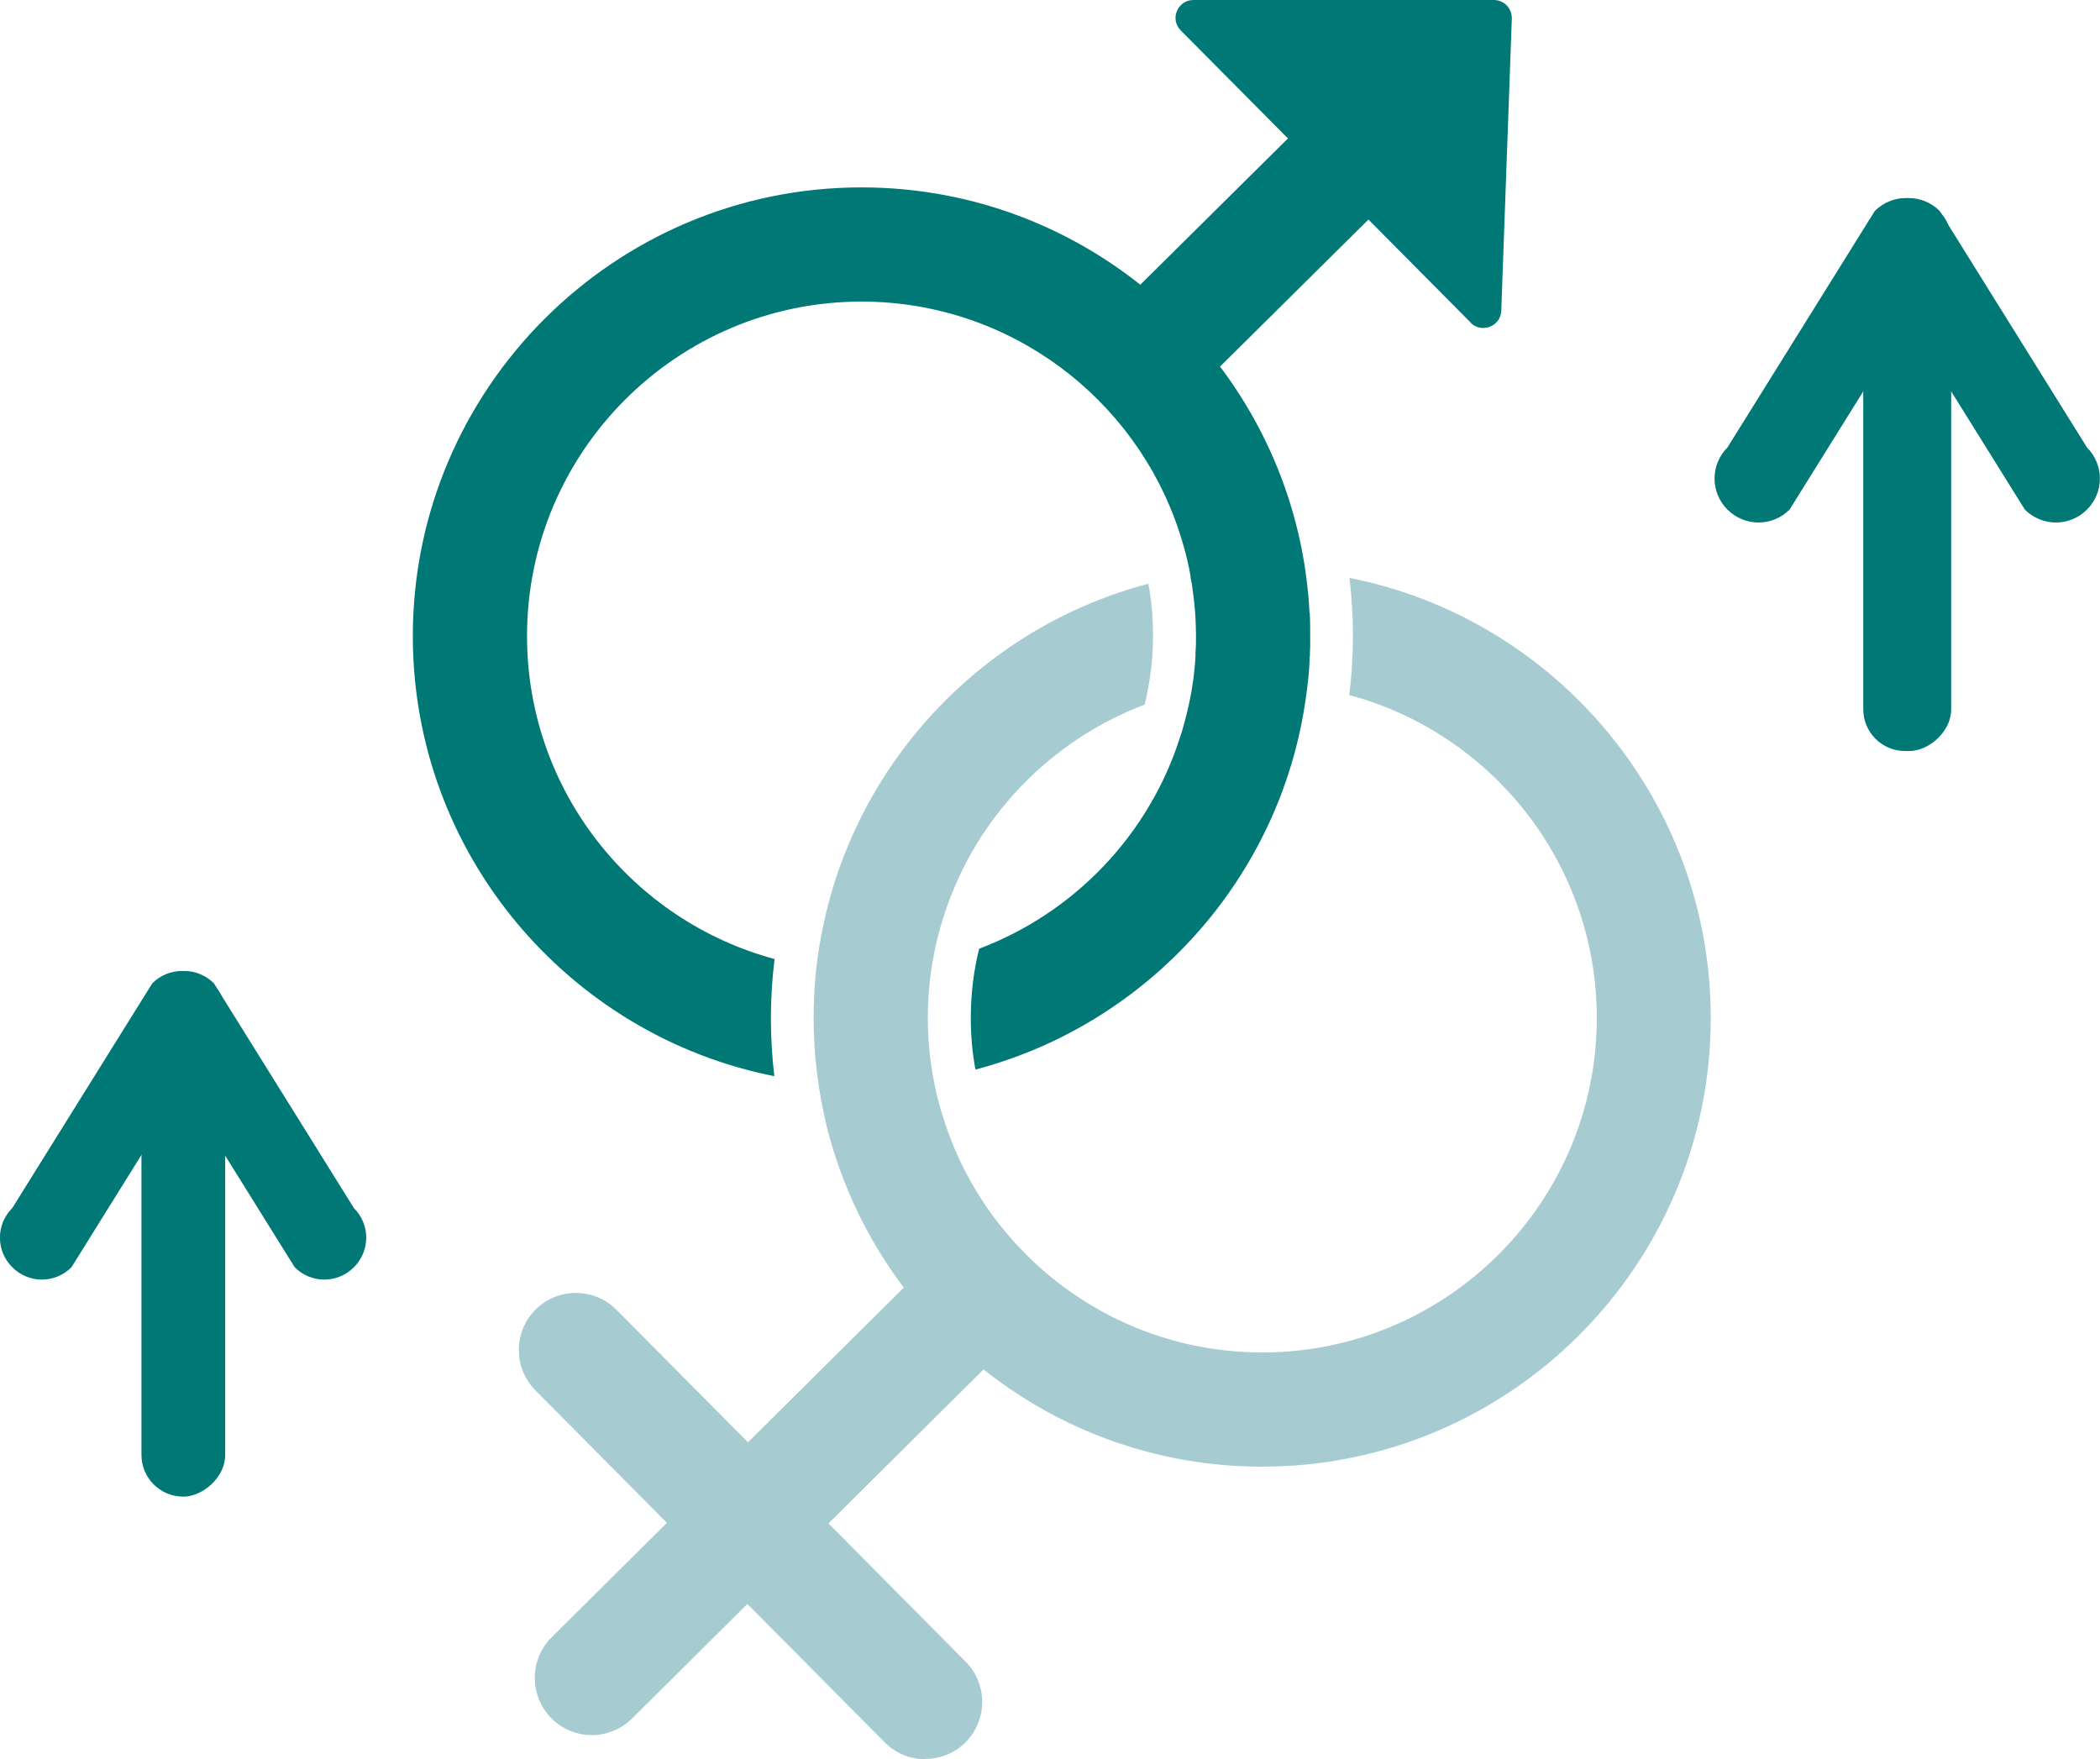 <?xml version="1.0" encoding="UTF-8"?>
<svg id="Layer_2" data-name="Layer 2" xmlns="http://www.w3.org/2000/svg" viewBox="0 0 85.51 71.63">
  <defs>
    <style>
      .cls-1 {
        fill: #a6cbd0;
      }

      .cls-1, .cls-2 {
        stroke-width: 0px;
      }

      .cls-2 {
        fill: #007876;
      }
    </style>
  </defs>
  <g id="Layer_1-2" data-name="Layer 1">
    <g>
      <g>
        <path class="cls-1" d="m54.95,23.53c.09.77.14,1.56.14,2.36s-.05,1.62-.15,2.41c5.8,1.56,10.08,6.86,10.08,13.15,0,7.51-6.11,13.62-13.62,13.62-6.06,0-11.21-3.98-12.96-9.46-.43-1.31-.66-2.71-.66-4.16s.23-2.86.66-4.18c1.27-3.96,4.31-7.12,8.17-8.58.22-.9.34-1.84.34-2.81,0-.72-.06-1.42-.19-2.11-6.63,1.74-11.8,7.13-13.23,13.88-.27,1.23-.4,2.49-.4,3.8,0,1.52.19,2.99.53,4.4,1.98,7.96,9.18,13.87,17.73,13.87,10.08,0,18.27-8.2,18.27-18.27,0-8.86-6.34-16.27-14.72-17.92Z"/>
        <path class="cls-1" d="m24.1,70.65c-.6,0-1.2-.23-1.65-.69-.9-.91-.9-2.38.01-3.29l15.87-15.76c.91-.9,2.38-.9,3.29.01.9.91.9,2.38-.01,3.29l-15.87,15.76c-.45.45-1.05.68-1.64.68Z"/>
        <path class="cls-1" d="m37.67,71.63c-.6,0-1.2-.23-1.65-.69l-14.22-14.33c-.9-.91-.9-2.38.01-3.29.91-.9,2.38-.9,3.29.01l14.22,14.33c.9.91.9,2.38-.01,3.29-.45.45-1.05.67-1.64.67Z"/>
        <path class="cls-2" d="m53.32,24.95c0-.13-.02-.26-.02-.38-.01-.13-.02-.25-.03-.37-.02-.15-.03-.3-.05-.45l-.04-.33c-1.21-8.91-8.87-15.79-18.1-15.79-10.07,0-18.27,8.2-18.27,18.27,0,8.86,6.34,16.26,14.72,17.92-.09-.78-.14-1.56-.14-2.35s.05-1.62.15-2.42c-5.8-1.56-10.08-6.86-10.08-13.15,0-7.51,6.11-13.62,13.62-13.62,6.03,0,11.16,3.94,12.94,9.38.16.49.3.99.4,1.49l.06.32s0,.03,0,.05c.04.18.07.36.09.55.03.2.05.4.07.6.02.17.03.35.04.53.01.23.02.46.02.69s0,.44-.02.65c0,.05,0,.11,0,.16-.01.18-.02.35-.04.53-.06.63-.17,1.26-.33,1.88l-.06.23c-.06.23-.12.46-.2.68-1.26,3.97-4.31,7.15-8.18,8.61-.23.92-.34,1.87-.34,2.82,0,.71.06,1.42.19,2.1,7.03-1.85,12.42-7.79,13.45-15.11l.05-.37c.02-.17.04-.35.06-.53.02-.18.03-.36.04-.55,0-.1.01-.21.02-.32,0-.1,0-.22.01-.33,0-.16,0-.31,0-.47,0-.31,0-.63-.02-.94Z"/>
        <path class="cls-2" d="m46.51,17.11c-.6,0-1.2-.23-1.65-.69-.9-.91-.9-2.38.02-3.29l10.6-10.5c.91-.9,2.38-.9,3.29.02.9.91.9,2.38-.02,3.29l-10.6,10.5c-.45.45-1.04.67-1.64.67Z"/>
        <path class="cls-2" d="m59.89,13.14L48.08,1.24c-.46-.46-.13-1.24.52-1.24h12.23c.41,0,.74.34.73.76l-.43,11.89c-.02.64-.8.94-1.25.49Z"/>
      </g>
      <g>
        <g>
          <rect class="cls-2" x="-3.23" y="48.54" width="21.38" height="3.41" rx="1.7" ry="1.7" transform="translate(57.71 42.79) rotate(90)"/>
          <path class="cls-2" d="m8.71,40.04l5.7,9.15c.67.67.67,1.74,0,2.41h0c-.67.67-1.74.67-2.41,0l-5.7-9.15c-.67-.67-.67-1.74,0-2.41h0c.67-.67,1.74-.67,2.41,0Z"/>
          <path class="cls-2" d="m6.2,40.04L.5,49.19c-.67.67-.67,1.74,0,2.41h0c.67.67,1.74.67,2.41,0l5.7-9.15c.67-.67.67-1.74,0-2.41h0c-.67-.67-1.74-.67-2.41,0Z"/>
        </g>
        <g>
          <rect class="cls-2" x="66.42" y="17.54" width="22.49" height="3.58" rx="1.7" ry="1.7" transform="translate(96.99 -58.33) rotate(90)"/>
          <path class="cls-2" d="m78.98,8.59l6,9.63c.7.7.7,1.83,0,2.53h0c-.7.7-1.83.7-2.53,0l-6-9.63c-.7-.7-.7-1.83,0-2.53h0c.7-.7,1.83-.7,2.53,0Z"/>
          <path class="cls-2" d="m76.34,8.59l-6,9.63c-.7.7-.7,1.83,0,2.53h0c.7.7,1.83.7,2.53,0l6-9.63c.7-.7.7-1.83,0-2.53h0c-.7-.7-1.83-.7-2.53,0Z"/>
        </g>
      </g>
    </g>
  </g>
</svg>